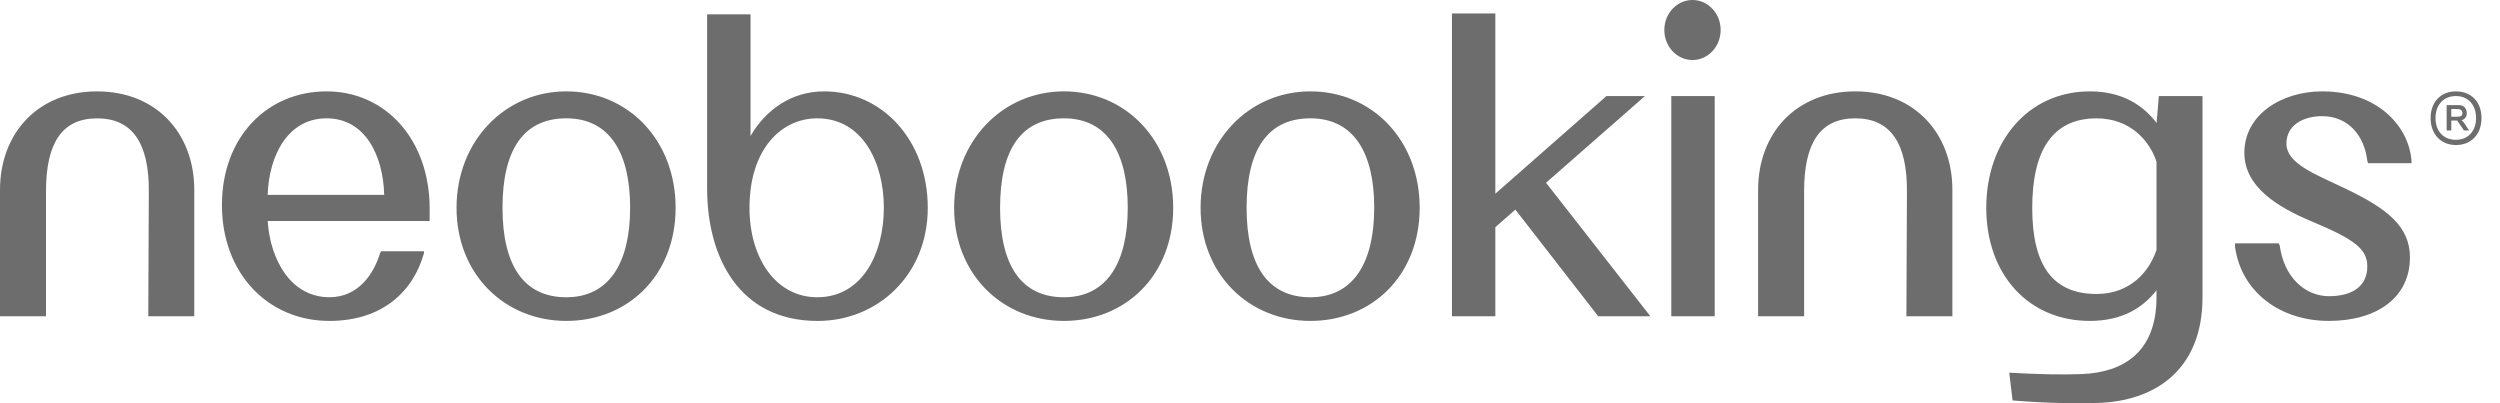 <svg width="93" height="15" viewBox="0 0 93 15" fill="none" xmlns="http://www.w3.org/2000/svg">
<path d="M12.148 3.399C9.948 3.399 8.256 5.088 8.256 7.628C8.256 10.168 9.967 11.938 12.253 11.938C14.233 11.938 15.377 10.832 15.771 9.419V9.347H14.176L14.138 9.419C13.907 10.177 13.34 11.057 12.254 11.057C10.832 11.057 10.054 9.685 9.958 8.221H15.983V7.76C15.983 5.2 14.35 3.399 12.148 3.399ZM9.957 7.249C10.005 5.774 10.716 4.402 12.148 4.402C13.581 4.402 14.253 5.775 14.292 7.249H9.957ZM39.578 3.399C37.29 3.399 35.493 5.252 35.493 7.73C35.493 10.209 37.291 11.938 39.578 11.938C41.865 11.938 43.643 10.249 43.643 7.73C43.643 5.211 41.874 3.399 39.578 3.399ZM39.578 11.058C37.992 11.058 37.203 9.871 37.203 7.73C37.203 5.59 37.973 4.402 39.578 4.402C41.183 4.402 41.952 5.672 41.952 7.73C41.952 9.788 41.164 11.058 39.578 11.058ZM3.613 3.399C1.413 3.399 0 4.955 0 7.066V11.766H1.711V7.117C1.711 5.335 2.298 4.403 3.614 4.403C4.931 4.403 5.546 5.335 5.536 7.117L5.516 11.766H7.227V7.066C7.227 4.956 5.815 3.4 3.614 3.4L3.613 3.399ZM30.659 3.399C29.439 3.399 28.487 4.085 27.92 5.058V0.532H26.305V7.014C26.305 9.554 27.487 11.939 30.419 11.939C32.629 11.939 34.513 10.25 34.513 7.731C34.513 5.212 32.811 3.399 30.659 3.399ZM30.4 11.058C28.871 11.058 27.881 9.615 27.881 7.73C27.881 5.549 29.064 4.402 30.4 4.402C32.091 4.402 32.879 6.051 32.879 7.73C32.879 9.41 32.091 11.058 30.4 11.058ZM21.067 3.399C18.779 3.399 16.983 5.252 16.983 7.73C16.983 10.209 18.78 11.938 21.067 11.938C23.354 11.938 25.133 10.249 25.133 7.73C25.133 5.211 23.364 3.399 21.067 3.399ZM21.067 11.058C19.482 11.058 18.693 9.871 18.693 7.73C18.693 5.59 19.462 4.402 21.067 4.402C22.672 4.402 23.441 5.672 23.441 7.73C23.441 9.788 22.654 11.058 21.067 11.058ZM86.383 3.399C84.884 3.399 83.49 4.259 83.49 5.683C83.49 6.963 84.74 7.71 86.008 8.242C87.575 8.898 88.064 9.256 88.064 9.912C88.064 10.618 87.545 11.018 86.642 11.018C85.738 11.018 84.96 10.3 84.806 9.133L84.768 9.051H83.143V9.184C83.384 10.894 84.854 11.938 86.632 11.938C88.41 11.938 89.65 11.078 89.65 9.573C89.65 8.426 88.804 7.761 87.266 7.024C86.112 6.471 85.055 6.092 85.055 5.335C85.055 4.658 85.68 4.321 86.382 4.321C87.362 4.321 87.958 5.058 88.063 5.98L88.092 6.072H89.707V5.959C89.601 4.71 88.467 3.399 86.381 3.399H86.383ZM48.747 3.399C46.459 3.399 44.662 5.252 44.662 7.73C44.662 10.209 46.46 11.938 48.747 11.938C51.033 11.938 52.812 10.249 52.812 7.73C52.812 5.211 51.043 3.399 48.747 3.399ZM48.747 11.058C47.161 11.058 46.373 9.871 46.373 7.73C46.373 5.59 47.142 4.402 48.747 4.402C50.352 4.402 51.121 5.672 51.121 7.73C51.121 9.788 50.333 11.058 48.747 11.058ZM91.361 3.399C90.794 3.399 90.419 3.798 90.419 4.392C90.419 4.986 90.794 5.395 91.361 5.395C91.928 5.395 92.312 4.996 92.312 4.392C92.312 3.788 91.928 3.399 91.361 3.399ZM91.361 5.201C90.9 5.201 90.601 4.883 90.601 4.392C90.601 3.901 90.9 3.573 91.361 3.573C91.822 3.573 92.11 3.91 92.11 4.392C92.11 4.874 91.812 5.201 91.361 5.201ZM80.226 4.575C79.735 3.929 78.965 3.399 77.743 3.399C75.455 3.399 73.889 5.252 73.889 7.73C73.889 10.209 75.456 11.938 77.743 11.938C78.959 11.938 79.73 11.436 80.222 10.796V11.058C80.222 13.096 78.992 13.853 77.454 13.915C76.647 13.945 75.859 13.925 74.744 13.864L74.868 14.897C76.3 15.01 77.194 15.01 78.04 14.989C80.116 14.928 81.933 13.802 81.933 11.057V3.574H80.308L80.226 4.575ZM77.992 10.936C76.358 10.936 75.599 9.871 75.599 7.731C75.599 5.592 76.358 4.403 77.992 4.403C79.261 4.403 79.969 5.253 80.222 6.012V9.295C79.97 10.062 79.279 10.936 77.992 10.936Z" fill="#6D6D6D"/>
<path d="M91.572 4.475C91.697 4.434 91.764 4.342 91.764 4.208C91.764 4.044 91.659 3.911 91.486 3.911H91.015V4.853H91.188V4.484H91.408L91.659 4.853H91.851L91.639 4.535L91.571 4.474L91.572 4.475ZM91.4 4.342H91.188V4.055H91.4C91.534 4.055 91.602 4.107 91.602 4.209C91.602 4.311 91.534 4.342 91.4 4.342ZM69.015 3.399C66.814 3.399 65.402 4.955 65.402 7.065V11.765H67.113V7.116C67.113 5.334 67.699 4.402 69.016 4.402C70.332 4.402 70.948 5.334 70.938 7.116L70.918 11.765H72.629V7.065C72.629 4.955 71.215 3.399 69.015 3.399ZM61.192 3.574H59.76L55.627 7.205V0.502H54.013V11.765H55.627V8.45L56.372 7.798L59.453 11.765H61.394L57.512 6.798L61.192 3.574ZM62.172 3.574H63.787V11.765H62.172V3.574Z" fill="#6D6D6D"/>
<path d="M62.961 2.233C63.539 2.233 64.008 1.733 64.008 1.116C64.008 0.5 63.539 0 62.961 0C62.382 0 61.913 0.5 61.913 1.116C61.913 1.733 62.382 2.233 62.961 2.233Z" fill="#6D6D6D"/>
</svg>
